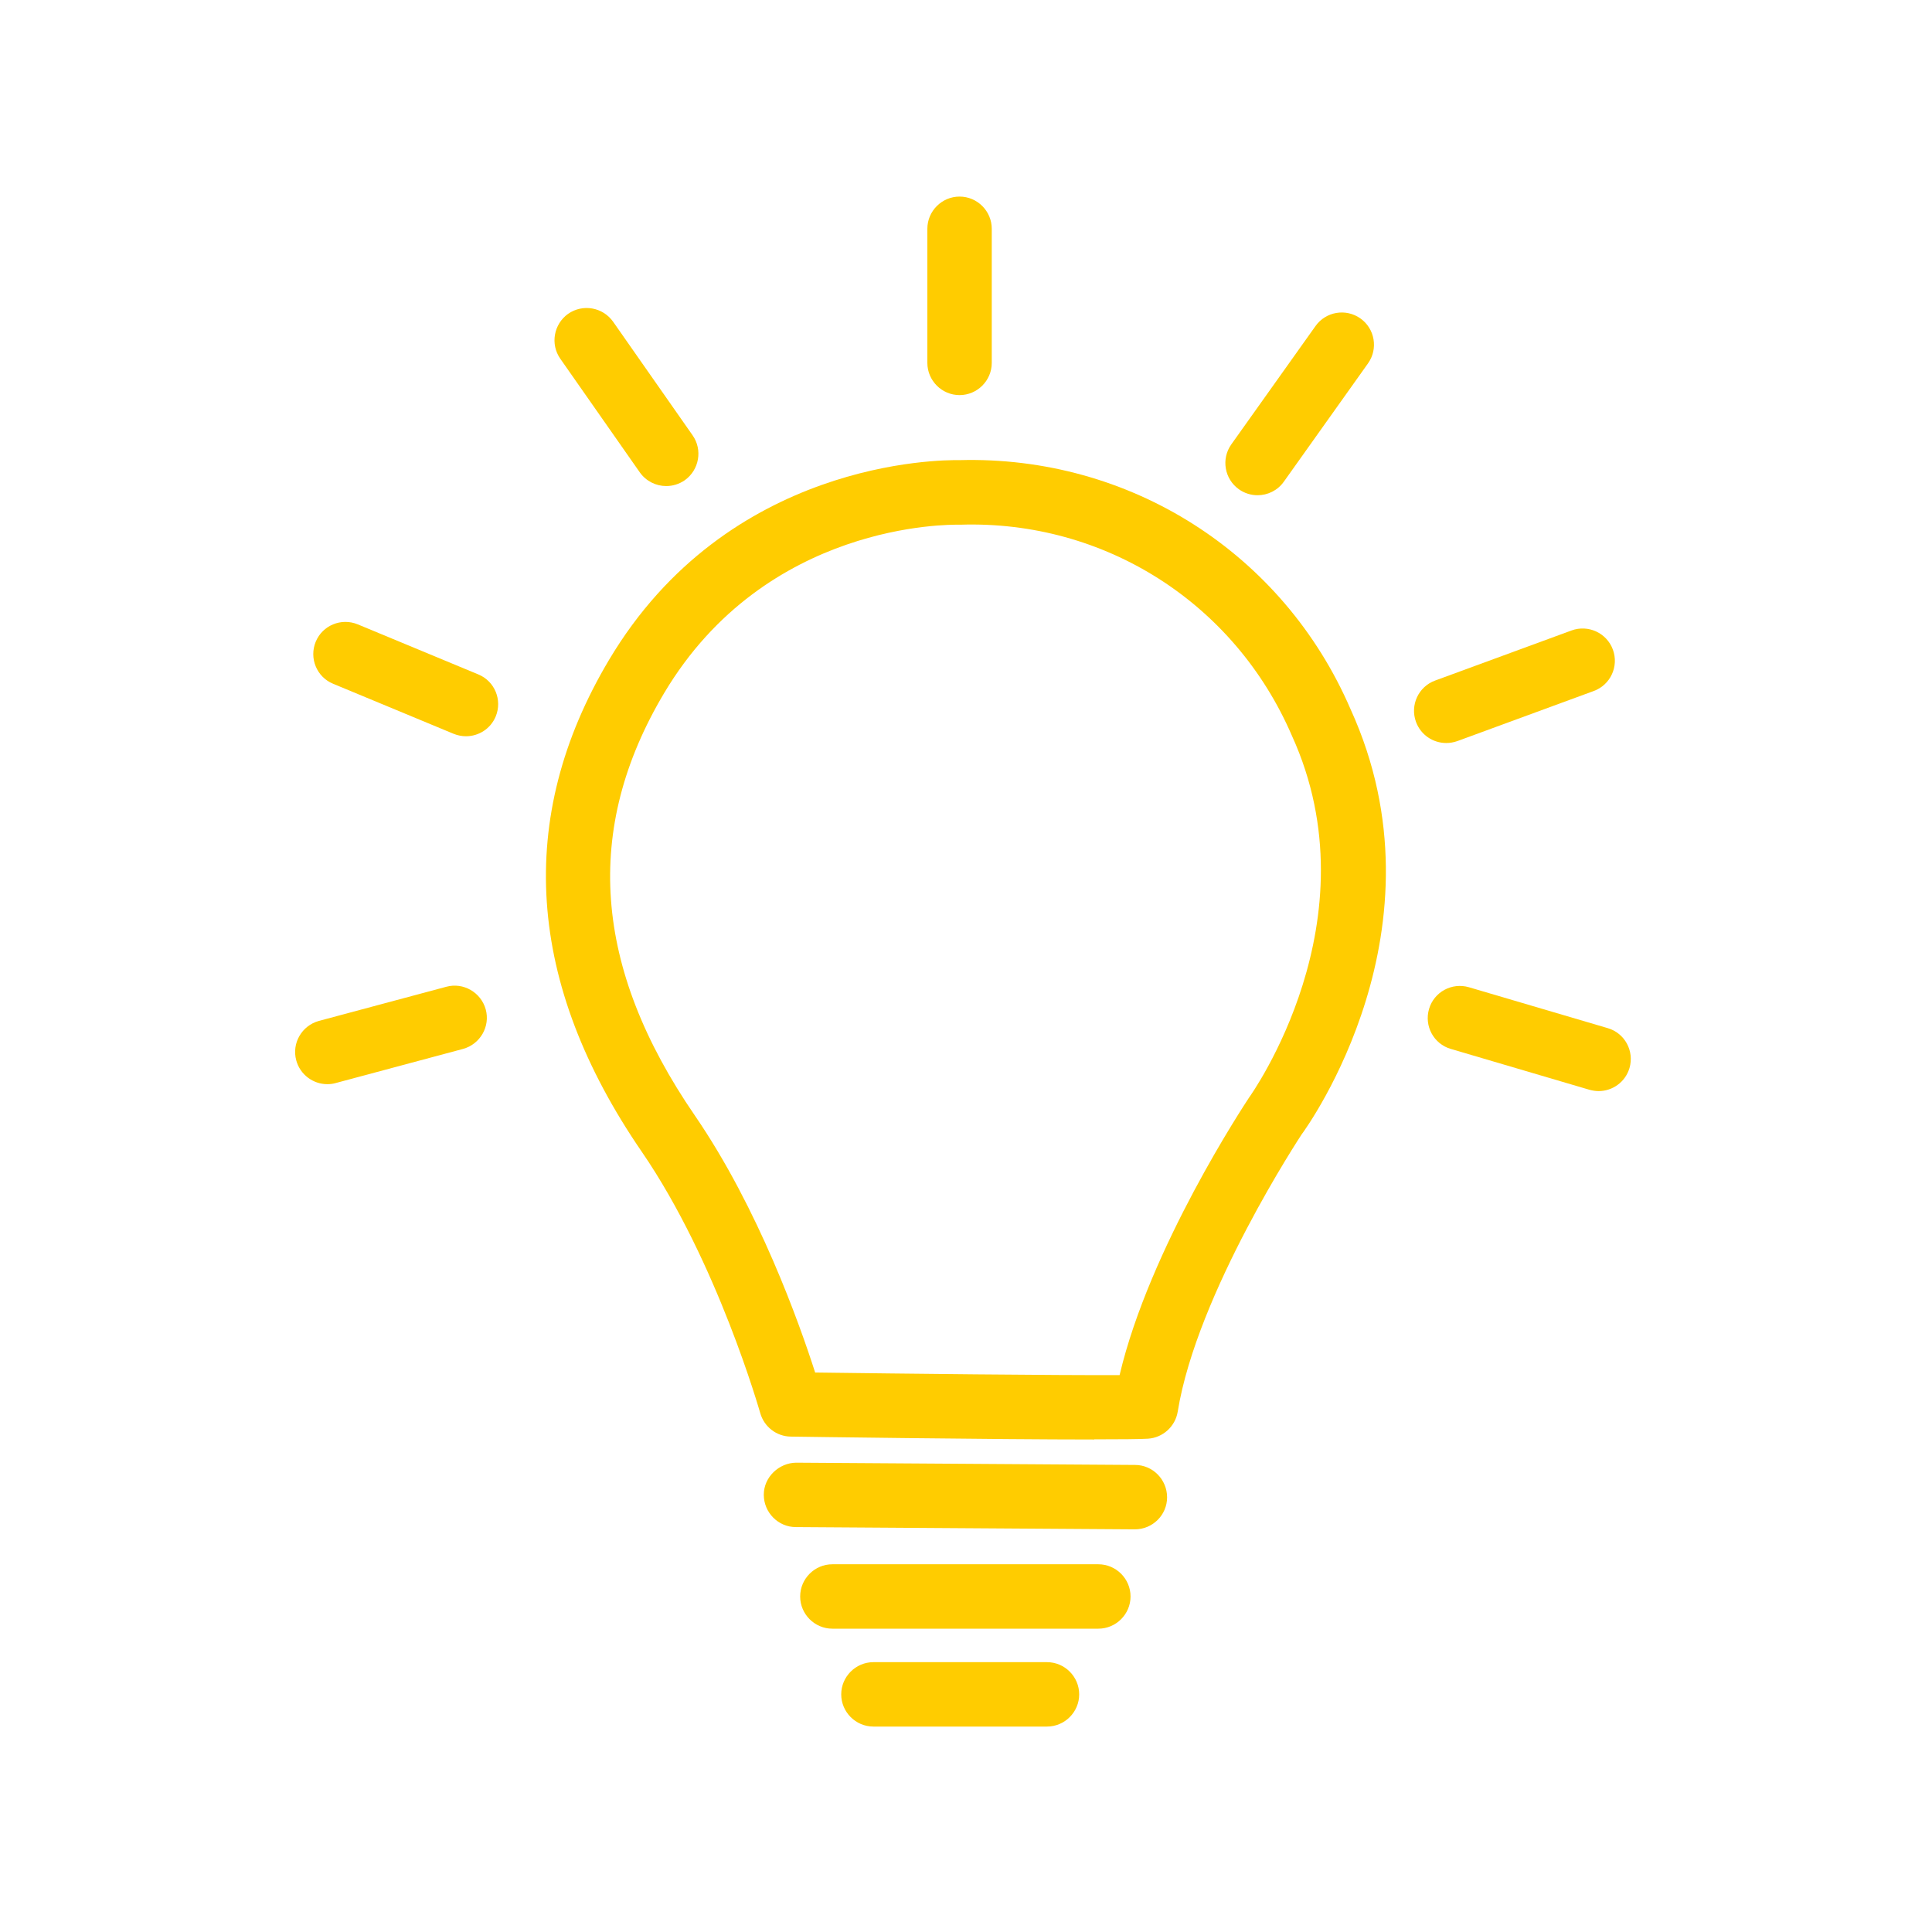 <?xml version="1.0" encoding="UTF-8"?>
<svg xmlns="http://www.w3.org/2000/svg" id="Ebene_2" viewBox="0 0 120 120" width="110" height="110"><defs><style>.cls-1{fill:none;}.cls-2{fill:#fc0;}</style></defs><g id="Ebene_1-2"><g id="Gruppe_643"><path class="cls-2" d="m67.97,89.41c-6.16,0-18.21-.17-18.85-.18-.89-.01-1.66-.61-1.9-1.46-.03-.09-2.66-9.38-7.35-16.22-7.19-10.47-7.88-20.75-2.05-30.55,7.38-12.41,20.55-12.44,21.77-12.42,10.57-.29,20.11,5.76,24.3,15.48,6.19,13.59-2.67,25.9-3.05,26.41-.01.02-6.5,9.83-7.69,17.21-.15.92-.92,1.62-1.85,1.68-.48.03-1.71.04-3.34.04Zm-17.33-4.16c5.27.07,14.98.18,18.9.16,1.86-7.9,7.77-16.82,8.03-17.22.13-.18,7.89-11.04,2.67-22.5-3.56-8.25-11.64-13.38-20.58-13.1-.04,0-.08,0-.13,0-.51,0-11.94-.18-18.28,10.46-5.03,8.45-4.41,17.04,1.91,26.24,3.97,5.79,6.5,12.94,7.47,15.96Z"/><path class="cls-2" d="m70.48,94.99h-.01l-21.04-.14c-1.1,0-1.99-.91-1.99-2.01s.95-1.98,2.01-1.99l21.05.14c1.1,0,1.99.91,1.99,2.01,0,1.1-.9,1.99-2,1.99Z"/><path class="cls-2" d="m68.22,101.16h-16.52c-1.1,0-2-.9-2-2s.9-2,2-2h16.52c1.1,0,2,.9,2,2s-.9,2-2,2Z"/><path class="cls-2" d="m65.03,107.24h-10.78c-1.1,0-2-.9-2-2s.9-2,2-2h10.78c1.1,0,2,.9,2,2s-.9,2-2,2Z"/><path class="cls-2" d="m20.33,67.34c-.88,0-1.69-.59-1.93-1.48-.29-1.07.35-2.16,1.41-2.45l7.91-2.12c1.06-.29,2.16.35,2.45,1.41s-.35,2.16-1.41,2.45l-7.91,2.12c-.17.05-.35.07-.52.07Z"/><path class="cls-2" d="m28.95,45.73c-.26,0-.52-.05-.77-.15l-7.49-3.11c-1.02-.42-1.5-1.59-1.08-2.61s1.59-1.5,2.61-1.08l7.49,3.11c1.02.42,1.5,1.59,1.08,2.61-.32.77-1.06,1.23-1.85,1.23Z"/><path class="cls-2" d="m41.38,30.19c-.63,0-1.25-.3-1.64-.85l-4.94-7.06c-.63-.9-.41-2.15.49-2.79.91-.63,2.15-.41,2.79.49l4.94,7.06c.63.9.41,2.15-.49,2.79-.35.24-.75.36-1.15.36Z"/><path class="cls-2" d="m59.6,24.54c-1.1,0-2-.9-2-2v-8.33c0-1.1.9-2,2-2s2,.9,2,2v8.33c0,1.1-.9,2-2,2Z"/><path class="cls-2" d="m78.11,30.76c-.4,0-.81-.12-1.16-.37-.9-.64-1.11-1.89-.47-2.79l5.23-7.35c.64-.9,1.89-1.11,2.79-.47.9.64,1.11,1.89.47,2.79l-5.23,7.35c-.39.55-1.01.84-1.63.84Z"/><path class="cls-2" d="m89.83,46.15c-.82,0-1.58-.5-1.88-1.31-.38-1.04.15-2.19,1.19-2.57l8.47-3.11c1.03-.38,2.19.15,2.57,1.19s-.15,2.19-1.19,2.57l-8.47,3.11c-.23.08-.46.12-.69.12Z"/><path class="cls-2" d="m99.3,67.77c-.19,0-.38-.03-.57-.08l-8.62-2.54c-1.06-.31-1.66-1.42-1.35-2.48s1.42-1.66,2.48-1.35l8.62,2.54c1.06.31,1.66,1.42,1.35,2.48-.26.87-1.05,1.43-1.92,1.43Z"/></g><rect class="cls-1" width="120" height="120"/></g></svg>

